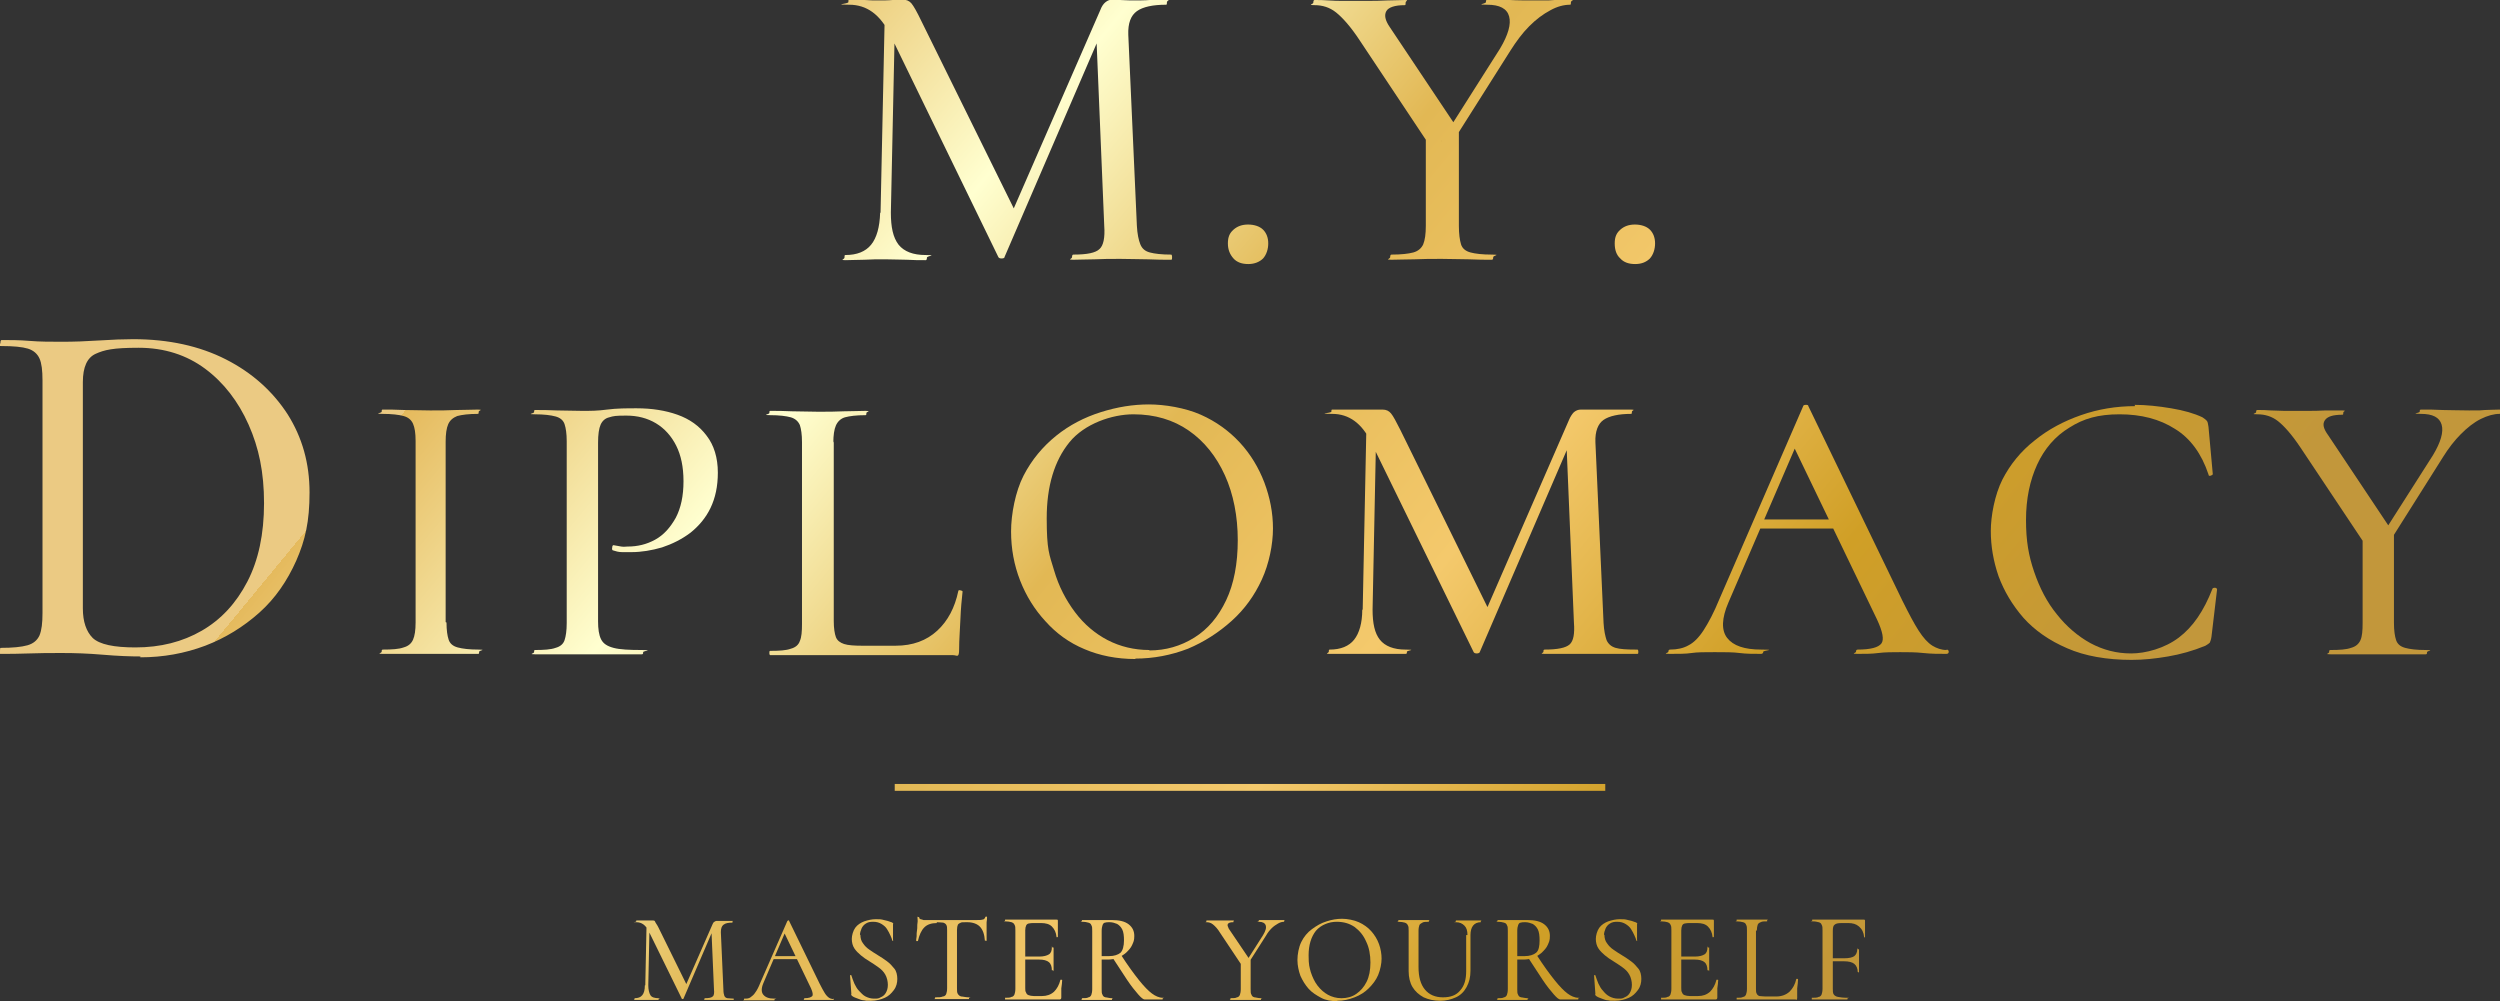 <svg xmlns="http://www.w3.org/2000/svg" xmlns:xlink="http://www.w3.org/1999/xlink" id="Layer_1" viewBox="0 0 582.3 233.2"><rect x="0" y="0" width="582.3" height="233.2" fill="#333333" stroke="none"/><defs><style>      .st0 {        fill: url(#Nepojmenovaný_přechod_26);      }      .st1 {        fill: url(#Nepojmenovaný_přechod_27);      }      .st2 {        fill: url(#Nepojmenovaný_přechod_28);      }      .st3 {        fill: url(#Nepojmenovaný_přechod_25);      }      .st4 {        fill: url(#Nepojmenovaný_přechod_20);      }      .st5 {        fill: url(#Nepojmenovaný_přechod_16);      }      .st6 {        fill: url(#Nepojmenovaný_přechod_18);      }      .st7 {        fill: url(#Nepojmenovaný_přechod_15);      }      .st8 {        fill: url(#Nepojmenovaný_přechod_17);      }      .st9 {        fill: url(#Nepojmenovaný_přechod_19);      }      .st10 {        fill: url(#Nepojmenovaný_přechod_22);      }      .st11 {        fill: url(#Nepojmenovaný_přechod_23);      }      .st12 {        fill: url(#Nepojmenovaný_přechod_21);      }      .st13 {        fill: url(#Nepojmenovaný_přechod_24);      }      .st14 {        fill: url(#Nepojmenovaný_přechod_14);      }      .st15 {        fill: url(#Nepojmenovaný_přechod_11);      }      .st16 {        fill: url(#Nepojmenovaný_přechod_13);      }      .st17 {        fill: url(#Nepojmenovaný_přechod_10);      }      .st18 {        fill: url(#Nepojmenovaný_přechod_12);      }      .st19 {        fill: url(#Nepojmenovaný_přechod);      }      .st20 {        fill: url(#Nepojmenovaný_přechod_7);      }      .st21 {        fill: url(#Nepojmenovaný_přechod_6);      }      .st22 {        fill: url(#Nepojmenovaný_přechod_5);      }      .st23 {        fill: url(#Nepojmenovaný_přechod_9);      }      .st24 {        fill: url(#Nepojmenovaný_přechod_4);      }      .st25 {        fill: url(#Nepojmenovaný_přechod_3);      }      .st26 {        fill: url(#Nepojmenovaný_přechod_8);      }      .st27 {        fill: url(#Nepojmenovaný_přechod_2);      }    </style><linearGradient id="Nepojmenovan&#xFD;_p&#x159;echod" data-name="Nepojmenovan&#xFD; p&#x159;echod" x1="57.8" y1="95.3" x2="326.4" y2="-126.6" gradientTransform="translate(0 235.2) scale(1 -1)" gradientUnits="userSpaceOnUse"><stop offset="0" stop-color="#ebca83"></stop><stop offset="0" stop-color="#e5ba5d"></stop><stop offset=".2" stop-color="#ffffd0"></stop><stop offset=".4" stop-color="#e2b854"></stop><stop offset=".6" stop-color="#f4c96c"></stop><stop offset=".8" stop-color="#d09f26"></stop><stop offset="1" stop-color="#c2973b"></stop></linearGradient><linearGradient id="Nepojmenovan&#xFD;_p&#x159;echod_2" data-name="Nepojmenovan&#xFD; p&#x159;echod 2" x1="65.7" y1="104.9" x2="334.3" y2="-117" gradientTransform="translate(0 235.2) scale(1 -1)" gradientUnits="userSpaceOnUse"><stop offset="0" stop-color="#ebca83"></stop><stop offset="0" stop-color="#e5ba5d"></stop><stop offset=".2" stop-color="#ffffd0"></stop><stop offset=".4" stop-color="#e2b854"></stop><stop offset=".6" stop-color="#f4c96c"></stop><stop offset=".8" stop-color="#d09f26"></stop><stop offset="1" stop-color="#c2973b"></stop></linearGradient><linearGradient id="Nepojmenovan&#xFD;_p&#x159;echod_3" data-name="Nepojmenovan&#xFD; p&#x159;echod 3" x1="75.7" y1="117" x2="344.3" y2="-104.9" gradientTransform="translate(0 235.2) scale(1 -1)" gradientUnits="userSpaceOnUse"><stop offset="0" stop-color="#ebca83"></stop><stop offset="0" stop-color="#e5ba5d"></stop><stop offset=".2" stop-color="#ffffd0"></stop><stop offset=".4" stop-color="#e2b854"></stop><stop offset=".6" stop-color="#f4c96c"></stop><stop offset=".8" stop-color="#d09f26"></stop><stop offset="1" stop-color="#c2973b"></stop></linearGradient><linearGradient id="Nepojmenovan&#xFD;_p&#x159;echod_4" data-name="Nepojmenovan&#xFD; p&#x159;echod 4" x1="84.2" y1="127.3" x2="352.9" y2="-94.6" gradientTransform="translate(0 235.2) scale(1 -1)" gradientUnits="userSpaceOnUse"><stop offset="0" stop-color="#ebca83"></stop><stop offset="0" stop-color="#e5ba5d"></stop><stop offset=".2" stop-color="#ffffd0"></stop><stop offset=".4" stop-color="#e2b854"></stop><stop offset=".6" stop-color="#f4c96c"></stop><stop offset=".8" stop-color="#d09f26"></stop><stop offset="1" stop-color="#c2973b"></stop></linearGradient><linearGradient id="Nepojmenovan&#xFD;_p&#x159;echod_5" data-name="Nepojmenovan&#xFD; p&#x159;echod 5" x1="90.7" y1="135.1" x2="359.3" y2="-86.8" gradientTransform="translate(0 235.2) scale(1 -1)" gradientUnits="userSpaceOnUse"><stop offset="0" stop-color="#ebca83"></stop><stop offset="0" stop-color="#e5ba5d"></stop><stop offset=".2" stop-color="#ffffd0"></stop><stop offset=".4" stop-color="#e2b854"></stop><stop offset=".6" stop-color="#f4c96c"></stop><stop offset=".8" stop-color="#d09f26"></stop><stop offset="1" stop-color="#c2973b"></stop></linearGradient><linearGradient id="Nepojmenovan&#xFD;_p&#x159;echod_6" data-name="Nepojmenovan&#xFD; p&#x159;echod 6" x1="97.4" y1="143.2" x2="366" y2="-78.7" gradientTransform="translate(0 235.2) scale(1 -1)" gradientUnits="userSpaceOnUse"><stop offset="0" stop-color="#ebca83"></stop><stop offset="0" stop-color="#e5ba5d"></stop><stop offset=".2" stop-color="#ffffd0"></stop><stop offset=".4" stop-color="#e2b854"></stop><stop offset=".6" stop-color="#f4c96c"></stop><stop offset=".8" stop-color="#d09f26"></stop><stop offset="1" stop-color="#c2973b"></stop></linearGradient><linearGradient id="Nepojmenovan&#xFD;_p&#x159;echod_7" data-name="Nepojmenovan&#xFD; p&#x159;echod 7" x1="112" y1="160.9" x2="380.6" y2="-61" gradientTransform="translate(0 235.2) scale(1 -1)" gradientUnits="userSpaceOnUse"><stop offset="0" stop-color="#ebca83"></stop><stop offset="0" stop-color="#e5ba5d"></stop><stop offset=".2" stop-color="#ffffd0"></stop><stop offset=".4" stop-color="#e2b854"></stop><stop offset=".6" stop-color="#f4c96c"></stop><stop offset=".8" stop-color="#d09f26"></stop><stop offset="1" stop-color="#c2973b"></stop></linearGradient><linearGradient id="Nepojmenovan&#xFD;_p&#x159;echod_8" data-name="Nepojmenovan&#xFD; p&#x159;echod 8" x1="119.8" y1="170.3" x2="388.4" y2="-51.6" gradientTransform="translate(0 235.2) scale(1 -1)" gradientUnits="userSpaceOnUse"><stop offset="0" stop-color="#ebca83"></stop><stop offset="0" stop-color="#e5ba5d"></stop><stop offset=".2" stop-color="#ffffd0"></stop><stop offset=".4" stop-color="#e2b854"></stop><stop offset=".6" stop-color="#f4c96c"></stop><stop offset=".8" stop-color="#d09f26"></stop><stop offset="1" stop-color="#c2973b"></stop></linearGradient><linearGradient id="Nepojmenovan&#xFD;_p&#x159;echod_9" data-name="Nepojmenovan&#xFD; p&#x159;echod 9" x1="130.6" y1="183.4" x2="399.2" y2="-38.5" gradientTransform="translate(0 235.2) scale(1 -1)" gradientUnits="userSpaceOnUse"><stop offset="0" stop-color="#ebca83"></stop><stop offset="0" stop-color="#e5ba5d"></stop><stop offset=".2" stop-color="#ffffd0"></stop><stop offset=".4" stop-color="#e2b854"></stop><stop offset=".6" stop-color="#f4c96c"></stop><stop offset=".8" stop-color="#d09f26"></stop><stop offset="1" stop-color="#c2973b"></stop></linearGradient><linearGradient id="Nepojmenovan&#xFD;_p&#x159;echod_10" data-name="Nepojmenovan&#xFD; p&#x159;echod 10" x1="136.7" y1="190.8" x2="405.3" y2="-31.1" gradientTransform="translate(0 235.2) scale(1 -1)" gradientUnits="userSpaceOnUse"><stop offset="0" stop-color="#ebca83"></stop><stop offset="0" stop-color="#e5ba5d"></stop><stop offset=".2" stop-color="#ffffd0"></stop><stop offset=".4" stop-color="#e2b854"></stop><stop offset=".6" stop-color="#f4c96c"></stop><stop offset=".8" stop-color="#d09f26"></stop><stop offset="1" stop-color="#c2973b"></stop></linearGradient><linearGradient id="Nepojmenovan&#xFD;_p&#x159;echod_11" data-name="Nepojmenovan&#xFD; p&#x159;echod 11" x1="146" y1="202.1" x2="414.6" y2="-19.8" gradientTransform="translate(0 235.2) scale(1 -1)" gradientUnits="userSpaceOnUse"><stop offset="0" stop-color="#ebca83"></stop><stop offset="0" stop-color="#e5ba5d"></stop><stop offset=".2" stop-color="#ffffd0"></stop><stop offset=".4" stop-color="#e2b854"></stop><stop offset=".6" stop-color="#f4c96c"></stop><stop offset=".8" stop-color="#d09f26"></stop><stop offset="1" stop-color="#c2973b"></stop></linearGradient><linearGradient id="Nepojmenovan&#xFD;_p&#x159;echod_12" data-name="Nepojmenovan&#xFD; p&#x159;echod 12" x1="152.6" y1="210.1" x2="421.2" y2="-11.8" gradientTransform="translate(0 235.2) scale(1 -1)" gradientUnits="userSpaceOnUse"><stop offset="0" stop-color="#ebca83"></stop><stop offset="0" stop-color="#e5ba5d"></stop><stop offset=".2" stop-color="#ffffd0"></stop><stop offset=".4" stop-color="#e2b854"></stop><stop offset=".6" stop-color="#f4c96c"></stop><stop offset=".8" stop-color="#d09f26"></stop><stop offset="1" stop-color="#c2973b"></stop></linearGradient><linearGradient id="Nepojmenovan&#xFD;_p&#x159;echod_13" data-name="Nepojmenovan&#xFD; p&#x159;echod 13" x1="158.7" y1="217.4" x2="427.3" y2="-4.5" gradientTransform="translate(0 235.2) scale(1 -1)" gradientUnits="userSpaceOnUse"><stop offset="0" stop-color="#ebca83"></stop><stop offset="0" stop-color="#e5ba5d"></stop><stop offset=".2" stop-color="#ffffd0"></stop><stop offset=".4" stop-color="#e2b854"></stop><stop offset=".6" stop-color="#f4c96c"></stop><stop offset=".8" stop-color="#d09f26"></stop><stop offset="1" stop-color="#c2973b"></stop></linearGradient><linearGradient id="Nepojmenovan&#xFD;_p&#x159;echod_14" data-name="Nepojmenovan&#xFD; p&#x159;echod 14" x1="166.9" y1="227.4" x2="435.5" y2="5.5" gradientTransform="translate(0 235.2) scale(1 -1)" gradientUnits="userSpaceOnUse"><stop offset="0" stop-color="#ebca83"></stop><stop offset="0" stop-color="#e5ba5d"></stop><stop offset=".2" stop-color="#ffffd0"></stop><stop offset=".4" stop-color="#e2b854"></stop><stop offset=".6" stop-color="#f4c96c"></stop><stop offset=".8" stop-color="#d09f26"></stop><stop offset="1" stop-color="#c2973b"></stop></linearGradient><linearGradient id="Nepojmenovan&#xFD;_p&#x159;echod_15" data-name="Nepojmenovan&#xFD; p&#x159;echod 15" x1="131" y1="184" x2="399.7" y2="-37.9" gradientTransform="translate(0 235.2) scale(1 -1)" gradientUnits="userSpaceOnUse"><stop offset="0" stop-color="#ebca83"></stop><stop offset="0" stop-color="#e5ba5d"></stop><stop offset=".2" stop-color="#ffffd0"></stop><stop offset=".4" stop-color="#e2b854"></stop><stop offset=".6" stop-color="#f4c96c"></stop><stop offset=".8" stop-color="#d09f26"></stop><stop offset="1" stop-color="#c2973b"></stop></linearGradient><linearGradient id="Nepojmenovan&#xFD;_p&#x159;echod_16" data-name="Nepojmenovan&#xFD; p&#x159;echod 16" x1="56.1" y1="93.2" x2="324.7" y2="-128.6" gradientTransform="translate(0 235.2) scale(1 -1)" gradientUnits="userSpaceOnUse"><stop offset="0" stop-color="#ebca83"></stop><stop offset="0" stop-color="#e5ba5d"></stop><stop offset=".2" stop-color="#ffffd0"></stop><stop offset=".4" stop-color="#e2b854"></stop><stop offset=".6" stop-color="#f4c96c"></stop><stop offset=".8" stop-color="#d09f26"></stop><stop offset="1" stop-color="#c2973b"></stop></linearGradient><linearGradient id="Nepojmenovan&#xFD;_p&#x159;echod_17" data-name="Nepojmenovan&#xFD; p&#x159;echod 17" x1="82.9" y1="125.7" x2="351.5" y2="-96.2" gradientTransform="translate(0 235.2) scale(1 -1)" gradientUnits="userSpaceOnUse"><stop offset="0" stop-color="#ebca83"></stop><stop offset="0" stop-color="#e5ba5d"></stop><stop offset=".2" stop-color="#ffffd0"></stop><stop offset=".4" stop-color="#e2b854"></stop><stop offset=".6" stop-color="#f4c96c"></stop><stop offset=".8" stop-color="#d09f26"></stop><stop offset="1" stop-color="#c2973b"></stop></linearGradient><linearGradient id="Nepojmenovan&#xFD;_p&#x159;echod_18" data-name="Nepojmenovan&#xFD; p&#x159;echod 18" x1="99.5" y1="145.8" x2="368.1" y2="-76.1" gradientTransform="translate(0 235.2) scale(1 -1)" gradientUnits="userSpaceOnUse"><stop offset="0" stop-color="#ebca83"></stop><stop offset="0" stop-color="#e5ba5d"></stop><stop offset=".2" stop-color="#ffffd0"></stop><stop offset=".4" stop-color="#e2b854"></stop><stop offset=".6" stop-color="#f4c96c"></stop><stop offset=".8" stop-color="#d09f26"></stop><stop offset="1" stop-color="#c2973b"></stop></linearGradient><linearGradient id="Nepojmenovan&#xFD;_p&#x159;echod_19" data-name="Nepojmenovan&#xFD; p&#x159;echod 19" x1="119.5" y1="170" x2="388.1" y2="-51.9" gradientTransform="translate(0 235.2) scale(1 -1)" gradientUnits="userSpaceOnUse"><stop offset="0" stop-color="#ebca83"></stop><stop offset="0" stop-color="#e5ba5d"></stop><stop offset=".2" stop-color="#ffffd0"></stop><stop offset=".4" stop-color="#e2b854"></stop><stop offset=".6" stop-color="#f4c96c"></stop><stop offset=".8" stop-color="#d09f26"></stop><stop offset="1" stop-color="#c2973b"></stop></linearGradient><linearGradient id="Nepojmenovan&#xFD;_p&#x159;echod_20" data-name="Nepojmenovan&#xFD; p&#x159;echod 20" x1="150.1" y1="207.1" x2="418.7" y2="-14.8" gradientTransform="translate(0 235.2) scale(1 -1)" gradientUnits="userSpaceOnUse"><stop offset="0" stop-color="#ebca83"></stop><stop offset="0" stop-color="#e5ba5d"></stop><stop offset=".2" stop-color="#ffffd0"></stop><stop offset=".4" stop-color="#e2b854"></stop><stop offset=".6" stop-color="#f4c96c"></stop><stop offset=".8" stop-color="#d09f26"></stop><stop offset="1" stop-color="#c2973b"></stop></linearGradient><linearGradient id="Nepojmenovan&#xFD;_p&#x159;echod_21" data-name="Nepojmenovan&#xFD; p&#x159;echod 21" x1="182.2" y1="245.9" x2="450.8" y2="24" gradientTransform="translate(0 235.2) scale(1 -1)" gradientUnits="userSpaceOnUse"><stop offset="0" stop-color="#ebca83"></stop><stop offset="0" stop-color="#e5ba5d"></stop><stop offset=".2" stop-color="#ffffd0"></stop><stop offset=".4" stop-color="#e2b854"></stop><stop offset=".6" stop-color="#f4c96c"></stop><stop offset=".8" stop-color="#d09f26"></stop><stop offset="1" stop-color="#c2973b"></stop></linearGradient><linearGradient id="Nepojmenovan&#xFD;_p&#x159;echod_22" data-name="Nepojmenovan&#xFD; p&#x159;echod 22" x1="206.7" y1="275.5" x2="475.3" y2="53.6" gradientTransform="translate(0 235.2) scale(1 -1)" gradientUnits="userSpaceOnUse"><stop offset="0" stop-color="#ebca83"></stop><stop offset="0" stop-color="#e5ba5d"></stop><stop offset=".2" stop-color="#ffffd0"></stop><stop offset=".4" stop-color="#e2b854"></stop><stop offset=".6" stop-color="#f4c96c"></stop><stop offset=".8" stop-color="#d09f26"></stop><stop offset="1" stop-color="#c2973b"></stop></linearGradient><linearGradient id="Nepojmenovan&#xFD;_p&#x159;echod_23" data-name="Nepojmenovan&#xFD; p&#x159;echod 23" x1="243.4" y1="320" x2="512" y2="98.1" gradientTransform="translate(0 235.2) scale(1 -1)" gradientUnits="userSpaceOnUse"><stop offset="0" stop-color="#ebca83"></stop><stop offset="0" stop-color="#e5ba5d"></stop><stop offset=".2" stop-color="#ffffd0"></stop><stop offset=".4" stop-color="#e2b854"></stop><stop offset=".6" stop-color="#f4c96c"></stop><stop offset=".8" stop-color="#d09f26"></stop><stop offset="1" stop-color="#c2973b"></stop></linearGradient><linearGradient id="Nepojmenovan&#xFD;_p&#x159;echod_24" data-name="Nepojmenovan&#xFD; p&#x159;echod 24" x1="270.4" y1="352.6" x2="539" y2="130.7" gradientTransform="translate(0 235.2) scale(1 -1)" gradientUnits="userSpaceOnUse"><stop offset="0" stop-color="#ebca83"></stop><stop offset="0" stop-color="#e5ba5d"></stop><stop offset=".2" stop-color="#ffffd0"></stop><stop offset=".4" stop-color="#e2b854"></stop><stop offset=".6" stop-color="#f4c96c"></stop><stop offset=".8" stop-color="#d09f26"></stop><stop offset="1" stop-color="#c2973b"></stop></linearGradient><linearGradient id="Nepojmenovan&#xFD;_p&#x159;echod_25" data-name="Nepojmenovan&#xFD; p&#x159;echod 25" x1="183.2" y1="247.1" x2="451.8" y2="25.2" gradientTransform="translate(0 235.2) scale(1 -1)" gradientUnits="userSpaceOnUse"><stop offset="0" stop-color="#ebca83"></stop><stop offset="0" stop-color="#e5ba5d"></stop><stop offset=".2" stop-color="#ffffd0"></stop><stop offset=".4" stop-color="#e2b854"></stop><stop offset=".6" stop-color="#f4c96c"></stop><stop offset=".8" stop-color="#d09f26"></stop><stop offset="1" stop-color="#c2973b"></stop></linearGradient><linearGradient id="Nepojmenovan&#xFD;_p&#x159;echod_26" data-name="Nepojmenovan&#xFD; p&#x159;echod 26" x1="193" y1="259" x2="461.6" y2="37.1" gradientTransform="translate(0 235.2) scale(1 -1)" gradientUnits="userSpaceOnUse"><stop offset="0" stop-color="#ebca83"></stop><stop offset="0" stop-color="#e5ba5d"></stop><stop offset=".2" stop-color="#ffffd0"></stop><stop offset=".4" stop-color="#e2b854"></stop><stop offset=".6" stop-color="#f4c96c"></stop><stop offset=".8" stop-color="#d09f26"></stop><stop offset="1" stop-color="#c2973b"></stop></linearGradient><linearGradient id="Nepojmenovan&#xFD;_p&#x159;echod_27" data-name="Nepojmenovan&#xFD; p&#x159;echod 27" x1="228.1" y1="301.5" x2="496.7" y2="79.6" gradientTransform="translate(0 235.2) scale(1 -1)" gradientUnits="userSpaceOnUse"><stop offset="0" stop-color="#ebca83"></stop><stop offset="0" stop-color="#e5ba5d"></stop><stop offset=".2" stop-color="#ffffd0"></stop><stop offset=".4" stop-color="#e2b854"></stop><stop offset=".6" stop-color="#f4c96c"></stop><stop offset=".8" stop-color="#d09f26"></stop><stop offset="1" stop-color="#c2973b"></stop></linearGradient><linearGradient id="Nepojmenovan&#xFD;_p&#x159;echod_28" data-name="Nepojmenovan&#xFD; p&#x159;echod 28" x1="229.6" y1="303.3" x2="498.2" y2="81.4" gradientTransform="translate(0 235.2) scale(1 -1)" gradientUnits="userSpaceOnUse"><stop offset="0" stop-color="#ebca83"></stop><stop offset="0" stop-color="#e5ba5d"></stop><stop offset=".2" stop-color="#ffffd0"></stop><stop offset=".4" stop-color="#e2b854"></stop><stop offset=".6" stop-color="#f4c96c"></stop><stop offset=".8" stop-color="#d09f26"></stop><stop offset="1" stop-color="#c2973b"></stop></linearGradient></defs><g><g><path class="st19" d="M150.3,229.5l.3-14.4h.7c0,0-.3,14.4-.3,14.4,0,1,.2,1.8.5,2.3s1,.7,1.9.7,0,0,0,.2,0,.2,0,.2c-.4,0-.9,0-1.3,0s-1,0-1.5,0-1,0-1.5,0-.9,0-1.3,0,0,0,0-.2,0-.2,0-.2c.8,0,1.4-.2,1.8-.7.4-.5.6-1.2.6-2.3ZM170.9,232.5s0,0,0,.2,0,.2,0,.2c-.5,0-1,0-1.6,0s-1.2,0-1.9,0-1.2,0-1.8,0-1.1,0-1.5,0,0,0,0-.2,0-.2,0-.2c1,0,1.6-.1,1.9-.4.3-.2.4-.8.3-1.7l-.6-13.9,1.1-1.6-7.6,17.7c0,0,0,.1-.2.1s-.2,0-.2-.1l-7.7-15.7c-.7-1.4-1.6-2.1-2.9-2.1s0,0,0-.2,0-.2,0-.2c.4,0,.7,0,1.1,0s.7,0,1,0,.7,0,1,0c.3,0,.5,0,.7,0,.3,0,.5,0,.6.3s.4.6.7,1.2l6.7,13.6-1.1,1.9,7.1-16.2c.1-.2.2-.4.4-.5s.3-.2.5-.2.3,0,.5,0c.2,0,.5,0,.7,0,.5,0,1,0,1.4,0s.8,0,1.1,0,0,0,0,.2,0,.2,0,.2c-.9,0-1.6.1-2.1.5-.4.3-.6.9-.6,1.7l.6,13.5c0,.6.1,1,.2,1.3s.3.5.7.6c.3,0,.9.1,1.5.1Z"></path><path class="st27" d="M194.1,232.5c.1,0,.1,0,.1.2s0,.2-.1.2c-.6,0-1.1,0-1.8,0s-1.2,0-1.8,0-1.2,0-1.6,0-1,0-1.5,0-.1,0-.1-.2,0-.2.1-.2c1,0,1.5-.2,1.8-.5.2-.3.1-.9-.3-1.8l-6.3-13.1.9-1.4-5.7,13.3c-.5,1.2-.5,2.1,0,2.7.5.6,1.3.9,2.5.9s.1,0,.1.2,0,.2-.1.2c-.6,0-1.1,0-1.6,0s-1.1,0-1.9,0-1.3,0-1.8,0-1,0-1.6,0-.1,0-.1-.2,0-.2.1-.2c.5,0,1,0,1.4-.3s.8-.6,1.1-1.1c.4-.5.8-1.3,1.2-2.3l6.3-14.4c0,0,0,0,.2-.1s.2,0,.2.1l7.1,14.6c.5,1,.9,1.7,1.2,2.2s.7.9,1,1.1c.3.2.7.3,1.1.3ZM179.7,223.4l.4-.7h6.1l.2.7h-6.7Z"></path><path class="st25" d="M200.4,217.7c0,.8.2,1.5.6,2,.4.6.9,1.1,1.5,1.5s1.3.9,2,1.3c.7.4,1.4.9,2.1,1.4.7.5,1.2,1.1,1.7,1.7s.7,1.5.7,2.4-.2,1.8-.8,2.6-1.2,1.4-2.1,1.8-2,.7-3.3.7-1,0-1.5-.1c-.5,0-1-.2-1.5-.4-.5-.2-.9-.3-1.3-.6,0,0-.1-.1-.2-.2s0-.2,0-.3l-.3-4.2c0-.1,0-.1.1-.2.1,0,.2,0,.2.1.2.6.4,1.2.7,1.9.3.6.6,1.2,1.1,1.7s.9,1,1.5,1.3,1.2.5,2,.5,1,0,1.5-.3c.5-.2.9-.5,1.2-1,.3-.5.5-1.1.5-1.9s-.2-1.7-.6-2.4-.9-1.2-1.6-1.7-1.3-.9-2.1-1.4c-.7-.4-1.4-.9-2-1.4-.6-.5-1.1-1-1.5-1.6s-.6-1.4-.6-2.2.3-1.9.8-2.6,1.3-1.2,2.1-1.5c.9-.3,1.8-.5,2.7-.5s1.2,0,1.9.2c.6.1,1.2.3,1.7.5.2,0,.3.2.4.2s0,.2,0,.3v3.7c.1,0,.1.1,0,.1s-.2,0-.2,0c0-.3-.2-.8-.4-1.2-.2-.5-.5-1-.8-1.5-.3-.5-.8-.9-1.3-1.2-.5-.3-1.1-.5-1.9-.5s-1.2.1-1.7.4c-.5.3-.8.7-1,1.1-.2.5-.4,1-.4,1.6Z"></path><path class="st24" d="M218.2,215c-1.2,0-2.2.3-2.9,1-.7.7-1.2,1.8-1.5,3.2,0,0,0,0-.2,0s-.2,0-.2,0c0-.2,0-.6.1-1.1,0-.5,0-1,.1-1.5s0-1.1.1-1.6,0-.9,0-1.3,0-.1.2-.1.2,0,.2.1c0,.2.1.3.3.4.2,0,.4.1.7.2.2,0,.5,0,.6,0,1.7,0,3.7,0,5.9,0s2.5,0,3.3,0,1.6,0,2.4,0,1.2,0,1.5-.1c.4,0,.6-.3.7-.6,0,0,0-.1.2-.1s.2,0,.2.1c0,.3,0,.7-.1,1.2,0,.5,0,1.1,0,1.6s0,1.1,0,1.6c0,.5,0,.9,0,1.1s0,0-.2,0-.2,0-.2,0c-.1-1.5-.5-2.6-1.2-3.3-.6-.6-1.6-1-2.9-1s-1.2,0-1.5.1-.6.3-.7.5-.2.7-.2,1.2v13.6c0,.6,0,1,.2,1.3s.4.5.8.6c.4,0,1,.2,1.8.2s0,0,0,.2,0,.2,0,.2c-.5,0-1.1,0-1.8,0s-1.4,0-2.2,0-1.5,0-2.1,0c-.7,0-1.3,0-1.8,0s0,0,0-.2,0-.2,0-.2c.8,0,1.4,0,1.8-.2.4,0,.7-.3.8-.6.1-.3.2-.7.2-1.3v-13.6c0-.5,0-.9-.2-1.2s-.4-.4-.7-.5c-.3,0-.9-.1-1.5-.1Z"></path><path class="st22" d="M246.6,232.8h-12.5c0,0,0,0,0-.2s0-.2,0-.2c.7,0,1.2,0,1.5-.2.3,0,.6-.3.7-.6.1-.3.2-.7.2-1.3v-13.6c0-.6,0-1-.2-1.3-.1-.3-.4-.5-.7-.6s-.9-.2-1.5-.2,0,0,0-.2,0-.2,0-.2h12c.2,0,.3,0,.3.3v3.7c0,0,0,0-.1.1-.1,0-.2,0-.2,0-.1-1.1-.5-1.9-1.1-2.5s-1.5-.8-2.5-.8h-1.5c-.6,0-1,0-1.4.1s-.5.3-.6.5-.2.6-.2,1.1v13.4c0,.5,0,.8.2,1.1.1.3.3.5.6.6s.7.2,1.2.2h1.9c1.1,0,2-.3,2.8-1,.7-.7,1.2-1.6,1.5-2.8,0,0,0,0,.2,0s.2,0,.2.1c0,.5-.1,1.2-.2,1.9,0,.8,0,1.4,0,2.1,0,.3-.1.5-.4.5ZM245,226c0-.8-.2-1.5-.7-1.9s-1.2-.6-2.3-.6h-4.3v-.7h4.4c1,0,1.7-.2,2.2-.5s.7-.9.7-1.6,0,0,.2,0,.2,0,.2,0c0,.6,0,1.1,0,1.4,0,.3,0,.7,0,1.1s0,.9,0,1.4,0,.9,0,1.4,0,0-.2,0-.2,0-.2,0Z"></path><path class="st21" d="M259,214.3c1.7,0,3,.3,3.9,1,.9.7,1.3,1.6,1.3,2.7s-.2,1.4-.5,2.1c-.3.7-.8,1.2-1.4,1.8-.6.5-1.2.9-2,1.2-.8.3-1.5.4-2.3.4s-.5,0-.7,0c-.3,0-.5,0-.7,0v6.9c0,.6,0,1,.2,1.3.1.3.3.5.7.6.3,0,.9.2,1.5.2s0,0,0,.2,0,.2,0,.2c-.5,0-1,0-1.6,0s-1.2,0-1.9,0-1.3,0-1.9,0c-.6,0-1.2,0-1.6,0s0,0,0-.2,0-.2,0-.2c.7,0,1.2,0,1.5-.2.3,0,.6-.3.7-.6.1-.3.2-.7.2-1.3v-13.6c0-.6,0-1-.2-1.3-.1-.3-.3-.5-.7-.6-.3-.1-.8-.2-1.5-.2s0,0,0-.2,0-.2,0-.2c.5,0,1,0,1.6,0s1.2,0,1.9,0,1.1,0,1.8,0c.7,0,1.3,0,1.8,0ZM261.8,219.1c0-1.1-.1-2-.4-2.6s-.7-1-1.2-1.3c-.5-.2-1.1-.4-1.7-.4s-.8,0-1.1.1c-.3,0-.5.3-.6.6-.1.3-.2.7-.2,1.3v5.9c.3,0,.6,0,.9,0,.3,0,.6,0,.8,0,1.2,0,2.1-.3,2.7-.8.5-.5.8-1.5.8-2.9ZM266.6,232.8c-.3,0-.8-.4-1.5-1.2-.7-.8-1.6-1.9-2.6-3.4-1-1.5-2.1-3.2-3.4-5.2l2-.6c1.6,2.5,3,4.4,4.2,5.9s2.2,2.5,3,3.1,1.7,1,2.5,1,0,0,0,.2,0,.2,0,.2h-2.7c-.7,0-1.2,0-1.5,0Z"></path><path class="st20" d="M289.2,224.8l-5-7.5c-.6-1-1.2-1.6-1.7-2s-1-.5-1.5-.5,0,0,0-.2,0-.2,0-.2c.3,0,.6,0,1,0s.7,0,1,0c.5,0,1.1,0,1.6,0s1,0,1.5,0c.5,0,.9,0,1.2,0s0,0,0,.2,0,.2,0,.2c-.7,0-1.1.1-1.3.4-.2.3,0,.6.2,1.1l4.8,7.1-1.8,1.4ZM288.9,223.7l2.4-.3v7c0,.6,0,1,.2,1.3.1.3.3.5.7.6.3,0,.8.2,1.5.2s0,0,0,.2,0,.2,0,.2c-.5,0-1,0-1.6,0s-1.2,0-2,0-1.3,0-1.9,0-1.2,0-1.6,0,0,0,0-.2,0-.2,0-.2c.7,0,1.2,0,1.5-.2.3,0,.6-.3.7-.6.1-.3.2-.7.2-1.3v-6.7h0ZM290,224.4l4.2-6.6c.6-1,.8-1.7.6-2.3-.2-.5-.7-.8-1.6-.8s0,0,0-.2,0-.2,0-.2c.6,0,1.1,0,1.6,0s1.2,0,2,0,.9,0,1.2,0,.7,0,1.1,0,0,0,0,.2,0,.2,0,.2c-.4,0-.9.1-1.4.4s-1,.6-1.5,1.1c-.5.5-.9,1-1.3,1.7l-4.4,6.9-.6-.5Z"></path><path class="st26" d="M311.5,233.2c-1.4,0-2.7-.2-3.8-.8s-2.1-1.2-2.9-2.1-1.4-1.9-1.9-3c-.4-1.1-.7-2.4-.7-3.7s.3-3,.9-4.2c.6-1.2,1.4-2.2,2.5-3s2.1-1.4,3.4-1.8c1.2-.4,2.4-.6,3.6-.6s2.8.3,3.9.8,2.1,1.2,2.9,2.1c.8.9,1.4,1.9,1.8,3,.4,1.1.6,2.3.6,3.4s-.3,2.6-.8,3.8c-.5,1.2-1.3,2.2-2.2,3.1s-2,1.6-3.3,2.1c-1.3.5-2.6.8-4,.8ZM312.5,232.5c1.2,0,2.4-.3,3.4-1s1.8-1.6,2.4-2.8c.6-1.2.9-2.7.9-4.5s-.3-3.5-1-4.9c-.6-1.4-1.5-2.5-2.7-3.4-1.2-.8-2.5-1.2-4.2-1.2s-3.6.7-4.8,2.1c-1.1,1.4-1.7,3.3-1.7,5.7s.2,2.7.5,3.9c.4,1.2.9,2.3,1.6,3.2.7.9,1.5,1.6,2.4,2.1.9.5,2,.8,3.1.8Z"></path><path class="st23" d="M341.8,217.8c0-1-.2-1.7-.7-2.2s-1.1-.8-2-.8,0,0,0-.2,0-.2,0-.2c.5,0,.9,0,1.4,0s1,0,1.6,0,1,0,1.5,0c.5,0,.9,0,1.3,0s0,0,0,.2,0,.2,0,.2c-.8,0-1.4.3-1.8.8s-.6,1.3-.6,2.2v8.3c0,1.5-.3,2.7-.9,3.8s-1.4,1.9-2.5,2.4-2.3.8-3.7.8-2.7-.3-3.8-.8c-1.1-.6-2-1.4-2.6-2.4-.6-1-.9-2.3-.9-3.7v-9.4c0-.6,0-1-.2-1.3-.1-.3-.4-.5-.7-.6s-.9-.2-1.5-.2,0,0,0-.2,0-.2,0-.2c.5,0,1,0,1.6,0s1.2,0,1.9,0,1.4,0,2,0,1.1,0,1.6,0,0,0,0,.2,0,.2,0,.2c-.7,0-1.2,0-1.5.2s-.6.3-.7.6c-.1.3-.2.7-.2,1.3v8.4c0,2.4.5,4.1,1.5,5.3,1,1.2,2.4,1.8,4.2,1.8s3.1-.5,4-1.6c1-1.1,1.4-2.6,1.4-4.5v-8.4h0Z"></path><path class="st17" d="M355.8,214.3c1.7,0,3,.3,3.9,1,.9.7,1.3,1.6,1.3,2.7s-.2,1.4-.5,2.1c-.3.7-.8,1.2-1.4,1.8-.6.5-1.2.9-2,1.2-.8.3-1.5.4-2.3.4s-.5,0-.7,0c-.3,0-.5,0-.7,0v6.9c0,.6,0,1,.2,1.3.1.3.3.5.7.6.3,0,.9.2,1.5.2s0,0,0,.2,0,.2,0,.2c-.5,0-1,0-1.6,0s-1.2,0-1.9,0-1.3,0-1.9,0c-.6,0-1.2,0-1.6,0s0,0,0-.2,0-.2,0-.2c.7,0,1.2,0,1.5-.2.3,0,.6-.3.7-.6.1-.3.2-.7.2-1.3v-13.6c0-.6,0-1-.2-1.3-.1-.3-.3-.5-.7-.6-.3-.1-.8-.2-1.5-.2s0,0,0-.2,0-.2,0-.2c.5,0,1,0,1.6,0s1.2,0,1.9,0,1.1,0,1.8,0c.7,0,1.3,0,1.8,0ZM358.6,219.1c0-1.1-.1-2-.4-2.6s-.7-1-1.2-1.3c-.5-.2-1.1-.4-1.7-.4s-.8,0-1.1.1c-.3,0-.5.3-.6.6-.1.3-.2.7-.2,1.3v5.9c.3,0,.6,0,.9,0,.3,0,.6,0,.8,0,1.2,0,2.1-.3,2.7-.8s.8-1.5.8-2.9ZM363.4,232.8c-.3,0-.8-.4-1.5-1.2-.7-.8-1.6-1.9-2.6-3.4-1-1.5-2.1-3.2-3.4-5.2l2-.6c1.6,2.5,3,4.4,4.2,5.9s2.2,2.5,3,3.1,1.7,1,2.5,1,0,0,0,.2,0,.2,0,.2h-2.7c-.7,0-1.2,0-1.5,0Z"></path><path class="st15" d="M373.7,217.7c0,.8.2,1.5.6,2,.4.6.9,1.1,1.5,1.5s1.3.9,2,1.3c.7.4,1.4.9,2.1,1.4.7.5,1.2,1.1,1.7,1.7s.7,1.5.7,2.4-.2,1.8-.8,2.6-1.2,1.4-2.1,1.8-2,.7-3.3.7-1,0-1.5-.1c-.5,0-1-.2-1.5-.4-.5-.2-.9-.3-1.3-.6,0,0-.1-.1-.2-.2s0-.2,0-.3l-.3-4.2c0-.1,0-.1.1-.2.1,0,.2,0,.2.1.2.6.4,1.2.7,1.9.3.6.6,1.2,1.1,1.7.4.5.9,1,1.5,1.3s1.2.5,2,.5,1,0,1.5-.3c.5-.2.9-.5,1.2-1,.3-.5.5-1.1.5-1.9s-.2-1.7-.6-2.4-.9-1.2-1.6-1.7-1.3-.9-2.1-1.4c-.7-.4-1.4-.9-2-1.4-.6-.5-1.1-1-1.5-1.6s-.6-1.4-.6-2.2.3-1.9.8-2.6,1.3-1.2,2.1-1.5c.9-.3,1.8-.5,2.7-.5s1.2,0,1.9.2c.6.1,1.2.3,1.7.5.2,0,.3.2.4.2s0,.2,0,.3v3.7c.1,0,.1.1,0,.1s-.2,0-.2,0c0-.3-.2-.8-.4-1.2-.2-.5-.5-1-.8-1.5-.3-.5-.8-.9-1.3-1.2-.5-.3-1.1-.5-1.9-.5s-1.2.1-1.7.4c-.5.3-.8.7-1,1.1-.2.5-.4,1-.4,1.6Z"></path><path class="st18" d="M399.4,232.8h-12.5c0,0,0,0,0-.2s0-.2,0-.2c.7,0,1.2,0,1.5-.2.3,0,.6-.3.7-.6.1-.3.2-.7.2-1.3v-13.6c0-.6,0-1-.2-1.3-.1-.3-.4-.5-.7-.6s-.9-.2-1.5-.2,0,0,0-.2,0-.2,0-.2h12c.2,0,.3,0,.3.3v3.7c0,0,0,0-.1.1-.1,0-.2,0-.2,0-.1-1.1-.5-1.9-1.1-2.5s-1.5-.8-2.5-.8h-1.5c-.6,0-1,0-1.4.1s-.5.3-.6.5-.2.6-.2,1.1v13.4c0,.5,0,.8.2,1.1.1.3.3.5.6.6s.7.2,1.2.2h1.9c1.1,0,2-.3,2.8-1,.7-.7,1.2-1.6,1.5-2.8,0,0,0,0,.2,0s.2,0,.2.1c0,.5-.1,1.2-.2,1.9,0,.8,0,1.4,0,2.1,0,.3-.1.5-.4.5ZM397.7,226c0-.8-.2-1.5-.7-1.9s-1.2-.6-2.3-.6h-4.3v-.7h4.4c1,0,1.7-.2,2.2-.5s.7-.9.7-1.6,0,0,.2,0,.2,0,.2,0c0,.6,0,1.1,0,1.4,0,.3,0,.7,0,1.1s0,.9,0,1.4,0,.9,0,1.4,0,0-.2,0-.2,0-.2,0Z"></path><path class="st16" d="M409,216.8v13.5c0,.5,0,.9.2,1.2.1.2.3.4.6.5.3,0,.8.1,1.4.1h2.5c1.3,0,2.3-.4,3.1-1.1.8-.8,1.3-1.7,1.6-3,0,0,0,0,.2,0,.1,0,.2,0,.2.1,0,.6-.1,1.2-.2,2.1,0,.8,0,1.5,0,2.2s-.2.4-.4.4h-13.7s0,0,0-.2,0-.2,0-.2c.7,0,1.2,0,1.5-.2.3,0,.6-.3.7-.6.1-.3.2-.7.2-1.3v-13.6c0-.6,0-1-.2-1.3-.1-.3-.3-.5-.7-.6s-.9-.2-1.5-.2,0,0,0-.2,0-.2,0-.2c.5,0,1,0,1.6,0s1.3,0,1.9,0,1.4,0,2,0c.6,0,1.1,0,1.6,0s0,0,0,.2,0,.2,0,.2c-.7,0-1.2,0-1.5.2-.3.1-.6.3-.7.6-.1.3-.2.8-.2,1.3Z"></path><path class="st14" d="M422,232.8s0,0,0-.2,0-.2,0-.2c.7,0,1.3,0,1.6-.2.3,0,.6-.3.7-.6.1-.3.2-.7.2-1.3v-13.6c0-.6,0-1-.2-1.3-.1-.3-.3-.5-.7-.6s-.8-.2-1.5-.2,0,0,0-.2,0-.2,0-.2h12c.2,0,.3,0,.3.3v3.7c0,0,0,0,0,.1s-.2,0-.2,0c-.1-1.1-.5-1.9-1.2-2.5s-1.5-.8-2.5-.8h-1.5c-.9,0-1.4.1-1.7.4-.3.2-.4.7-.4,1.4v13.5c0,.6,0,1,.2,1.3.2.3.5.5,1,.6s1.2.2,2.2.2,0,0,0,.2,0,.2,0,.2c-.7,0-1.3,0-2.1,0s-1.6,0-2.5,0-1.3,0-1.9,0-1.2,0-1.7,0ZM432.7,226.4c0-.8-.3-1.5-.8-1.9-.5-.4-1.3-.6-2.4-.6h-3.7v-.7h3.8c1.1,0,1.9-.2,2.3-.5s.7-.9.7-1.6,0,0,.2,0,.2,0,.2,0c0,.6,0,1.1,0,1.4,0,.3,0,.7,0,1.1s0,.9,0,1.4,0,.9,0,1.4,0,0-.2,0c-.1,0-.2,0-.2,0Z"></path></g><rect class="st7" x="208.4" y="182.6" width="165.5" height="1.6"></rect></g><g><g><path class="st5" d="M32.7,152.9c-2.3,0-5.2-.1-8.7-.4s-6.6-.4-9.5-.4-5.2,0-7.7.1-4.7.1-6.6.1-.2-.2-.2-.7,0-.7.2-.7c2.7,0,4.8-.2,6.2-.6,1.4-.4,2.3-1.2,2.8-2.3.5-1.2.7-2.9.7-5.2v-54.2c0-2.3-.2-4-.7-5.1-.5-1.1-1.4-1.9-2.7-2.3-1.3-.4-3.4-.6-6.1-.6s-.3-.2-.3-.7.1-.7.3-.7c1.9,0,4.1,0,6.5.2s4.9.2,7.6.2,5.5-.1,8.6-.3c3.1-.2,5.7-.3,7.9-.3,8.3,0,15.5,1.6,21.6,4.7,6.1,3.1,10.9,7.4,14.4,12.8,3.4,5.4,5.1,11.4,5.1,18.2s-1,11.1-3.1,15.9c-2.1,4.7-4.9,8.8-8.6,12.1s-7.9,5.9-12.6,7.7c-4.8,1.8-9.8,2.7-15.1,2.7ZM31.5,150.8c5.9,0,11-1.3,15.5-3.9s8-6.4,10.6-11.4c2.6-5,3.9-11.1,3.9-18.3s-1.2-12.9-3.6-18.3-5.8-9.8-10.1-13c-4.3-3.2-9.5-4.9-15.5-4.9s-8,.5-10,1.4-3,3.1-3,6.6v52.7c0,3.1.8,5.4,2.3,6.9,1.6,1.5,4.9,2.2,10,2.2Z"></path><path class="st8" d="M104,145c0,1.8.2,3.1.5,4s1,1.5,2.1,1.8c1.1.3,2.7.5,4.8.5s.2.2.2.5,0,.5-.2.5c-1.5,0-3.2,0-5.1,0-1.9,0-3.9,0-6.1,0s-4.1,0-6,0c-1.9,0-3.6,0-5.1,0s-.2-.2-.2-.5,0-.5.3-.5c2.1,0,3.7-.1,4.8-.5,1.1-.3,1.8-.9,2.2-1.8.4-.9.6-2.2.6-4v-42.3c0-1.8-.2-3.1-.6-4-.4-.9-1.1-1.5-2.2-1.8-1.1-.3-2.7-.5-4.9-.5s-.2-.2-.2-.5,0-.5.2-.5c1.5,0,3.2,0,5.1.1,1.9,0,3.9.1,6,.1s4.2,0,6.1-.1c1.9,0,3.6-.1,5-.1s.2.2.2.5,0,.5-.2.5c-2.1,0-3.7.2-4.8.5-1,.4-1.7,1-2.1,1.9-.4.9-.6,2.3-.6,4v42.1Z"></path><path class="st6" d="M139.3,144.7c0,1.8.2,3.2.7,4.2.5,1,1.4,1.6,2.9,2s3.7.5,6.6.5.3.2.3.5,0,.5-.3.5c-2,0-4.1,0-6.4,0-2.3,0-4.8,0-7.4,0s-4,0-5.9,0-3.6,0-5.2,0-.2-.2-.2-.5,0-.5.2-.5c2.1,0,3.7-.1,4.8-.5,1.1-.3,1.8-.9,2.1-1.8.3-.9.5-2.2.5-4v-42.3c0-1.8-.2-3.1-.5-4-.3-.9-1-1.5-2.1-1.8-1.1-.3-2.7-.5-4.8-.5s-.2-.2-.2-.5,0-.5.2-.5c1.5,0,3.2,0,5.1.1,1.9,0,3.8.1,5.9.1s3.5,0,5.8-.3,4.6-.3,6.9-.3c3.5,0,6.7.5,9.5,1.5,2.8,1,5.1,2.6,6.8,4.9,1.7,2.2,2.6,5.1,2.6,8.6,0,3.2-.6,5.9-1.7,8.2s-2.7,4.2-4.7,5.8c-2,1.5-4.2,2.6-6.6,3.4-2.4.7-4.8,1.1-7.1,1.1s-1.5,0-2.2,0c-.8,0-1.5-.2-2.1-.4-.2,0-.3-.3-.2-.7,0-.4.2-.6.4-.5.6.1,1.1.2,1.7.3s1.1,0,1.5,0c2.3,0,4.4-.5,6.4-1.6s3.5-2.8,4.8-5.1c1.2-2.3,1.8-5.1,1.8-8.5s-.6-6.1-1.7-8.3c-1.1-2.2-2.7-4-4.7-5.2-2-1.2-4.3-1.8-6.9-1.8s-3,.1-4,.4c-.9.2-1.6.8-2,1.7-.4.9-.6,2.3-.6,4.2v41.8h0Z"></path><path class="st9" d="M194.2,102.8v41.9c0,1.6.2,2.9.5,3.7s1,1.3,1.9,1.6c.9.3,2.4.4,4.2.4h7.8c4,0,7.2-1.2,9.7-3.5,2.5-2.3,4.1-5.4,4.9-9.2,0-.2.2-.3.5-.2s.5.1.5.3c-.2,1.8-.4,3.9-.5,6.4s-.3,4.8-.3,7-.5,1.4-1.4,1.4h-42.6c-.1,0-.2-.2-.2-.5s0-.5.2-.5c2.1,0,3.7-.1,4.8-.5,1.1-.3,1.8-.9,2.1-1.8.4-.9.5-2.2.5-4v-42.3c0-1.8-.2-3.1-.5-4-.4-.9-1.1-1.5-2.1-1.8-1.1-.3-2.7-.5-4.8-.5s-.2-.2-.2-.5,0-.5.2-.5c1.5,0,3.1,0,5.1.1,1.9,0,3.9.1,6,.1s4.2,0,6.1-.1c1.9,0,3.5-.1,5-.1s.2.2.2.5,0,.5-.2.5c-2.1,0-3.7.2-4.8.5-1,.3-1.7,1-2.1,1.9-.4.9-.6,2.3-.6,4Z"></path><path class="st4" d="M264.5,153.5c-4.4,0-8.4-.8-11.9-2.3-3.6-1.5-6.6-3.7-9.1-6.5-2.5-2.7-4.5-5.9-5.9-9.5-1.4-3.6-2.1-7.4-2.1-11.4s1-9.3,2.9-13,4.5-6.8,7.6-9.3,6.6-4.3,10.4-5.5,7.5-1.8,11.2-1.8,8.5.8,12.1,2.4c3.6,1.6,6.6,3.8,9.1,6.5,2.5,2.7,4.4,5.9,5.7,9.3,1.3,3.5,2,7,2,10.7s-.9,8.2-2.6,11.9-4,6.9-7,9.6c-3,2.7-6.4,4.9-10.2,6.5-3.9,1.5-8,2.3-12.3,2.3ZM267.7,151.5c3.8,0,7.3-1,10.5-3s5.6-4.9,7.4-8.7c1.8-3.8,2.7-8.5,2.7-14s-1-10.7-3-15.1-4.8-7.9-8.4-10.4c-3.6-2.5-7.9-3.8-12.9-3.8s-11.4,2.2-14.9,6.5c-3.5,4.3-5.3,10.2-5.3,17.7s.6,8.4,1.7,12.1c1.1,3.8,2.8,7,4.9,9.8s4.7,5,7.6,6.5c2.9,1.5,6.2,2.3,9.7,2.3Z"></path><path class="st12" d="M317.4,142l.9-44.6,2.3.2-.9,44.4c0,3.2.5,5.5,1.7,7,1.2,1.5,3.2,2.3,6,2.3s.3.2.3.5,0,.5-.3.5c-1.3,0-2.7,0-4.1,0s-3,0-4.8,0-3.2,0-4.7,0-2.8,0-4.1,0-.2-.2-.2-.5,0-.5.2-.5c2.6,0,4.5-.8,5.7-2.3,1.2-1.5,1.9-3.9,1.9-7ZM381.4,151.3c.1,0,.2.2.2.5s0,.5-.2.5c-1.5,0-3.2,0-5.1,0-1.9,0-3.9,0-6,0s-3.9,0-5.7,0c-1.8,0-3.4,0-4.8,0s-.3-.2-.3-.5,0-.5.3-.5c3,0,4.9-.4,5.8-1.2s1.2-2.5,1-5.1l-1.8-43.1,3.6-5.1-23.7,55c0,.2-.3.4-.7.4s-.7-.1-.8-.4l-23.9-48.9c-2.1-4.3-5.1-6.5-9-6.5s-.2-.2-.2-.5,0-.5.2-.5c1.1,0,2.2,0,3.4,0s2.2,0,3.1,0,2.2,0,3.1,0,1.7,0,2.1,0c.9,0,1.5.3,2,.9.5.6,1.2,1.9,2.2,3.9l20.7,42.1-3.4,5.9,22-50.5c.3-.7.7-1.3,1.1-1.7.5-.4,1-.6,1.6-.6s1,0,1.6,0,1.4,0,2.2,0c1.7,0,3.1,0,4.3,0,1.2,0,2.4,0,3.6,0s.2.2.2.5,0,.5-.2.5c-2.9,0-5.1.5-6.4,1.4s-2,2.7-1.9,5.2l1.9,42.1c.1,1.8.4,3.1.7,4,.4.9,1.1,1.5,2.1,1.8,1,.3,2.6.4,4.8.4Z"></path><path class="st10" d="M453.4,151.3c.3,0,.5.2.5.5s-.2.5-.5.5c-1.8,0-3.6,0-5.4-.2s-3.7-.2-5.4-.2-3.6,0-5.1.2-3,.2-4.8.2-.4-.2-.4-.5.1-.5.4-.5c3,0,4.8-.5,5.5-1.4.7-.9.3-2.8-1-5.6l-19.7-40.9,2.9-4.4-17.8,41.3c-1.6,3.7-1.7,6.5-.3,8.3,1.4,1.8,4,2.7,7.9,2.7s.5.2.5.5-.2.5-.5.5c-1.8,0-3.5,0-5-.2s-3.4-.2-5.8-.2-4.1,0-5.4.2-3,.2-5,.2-.4-.2-.4-.5.1-.5.4-.5c1.6,0,3.1-.3,4.3-1,1.2-.6,2.4-1.8,3.5-3.5,1.1-1.7,2.4-4.1,3.7-7.3l19.5-44.9c0-.2.3-.3.6-.3s.6,0,.6.3l21.9,45.3c1.5,3,2.7,5.3,3.8,7,1.1,1.7,2.1,2.8,3.2,3.5,1,.6,2.1,1,3.3,1ZM408.7,123.1l1.4-2.1h18.8l.6,2.1h-20.8Z"></path><path class="st11" d="M497.2,94.3c2.7,0,5.5.3,8.5.8,3,.5,5.4,1.2,7.3,2.1.5.3.8.6,1,.8.2.2.3.7.4,1.4l1,11c0,.2-.2.3-.5.4s-.5,0-.5-.3c-1.6-4.8-4.2-8.4-7.8-10.6-3.6-2.3-7.9-3.4-12.9-3.4s-8.4,1-11.7,3.1c-3.3,2-5.8,4.9-7.5,8.6-1.7,3.7-2.6,8-2.6,12.9s.6,8.3,1.9,12.1,3,7.1,5.3,9.9c2.2,2.8,4.9,5.1,7.8,6.7,3,1.6,6.1,2.4,9.5,2.4s7.8-1.2,11.1-3.7,5.8-6.2,7.8-11.3c0-.2.3-.3.6-.3s.5.2.5.4l-1.3,11c-.1.7-.3,1.2-.4,1.4-.2.2-.5.4-1,.7-2.9,1.2-5.8,2-8.7,2.5-2.9.5-5.7.8-8.5.8-5.8,0-10.9-.9-15-2.7-4.2-1.8-7.6-4.2-10.2-7.1-2.6-3-4.5-6.2-5.8-9.7-1.2-3.5-1.8-7-1.8-10.5s.9-8.4,2.7-12c1.8-3.5,4.3-6.6,7.5-9.1,3.2-2.6,6.8-4.5,10.8-5.9,4-1.4,8.2-2.1,12.6-2.1Z"></path><path class="st13" d="M551.4,127.6l-15.6-23.4c-2-3-3.8-5-5.2-6.1s-3-1.6-4.8-1.6-.3-.2-.3-.5,0-.5.3-.5c1,0,2,0,3.1.1,1.1,0,2.1.1,3.1.1,1.7,0,3.4,0,5,0,1.7,0,3.2,0,4.7-.1,1.5,0,2.8,0,3.9,0s.2.2.2.5,0,.5-.2.5c-2.2,0-3.5.4-4.1,1.3s-.3,2,.8,3.5l14.8,22.2-5.8,4.2ZM550.3,124.1l7.3-.8v21.8c0,1.8.2,3.1.5,4s1,1.5,2.1,1.8,2.6.5,4.8.5.3.2.3.5,0,.5-.3.5c-1.5,0-3.1,0-5,0s-3.9,0-6.1,0-4.1,0-6,0-3.6,0-5.1,0-.3-.2-.3-.5,0-.5.3-.5c2.1,0,3.7-.1,4.8-.5,1.1-.3,1.8-.9,2.2-1.8.4-.9.5-2.2.5-4v-20.9ZM553.7,126.4l13-20.4c1.8-3,2.5-5.4,2-7.1-.5-1.7-2.1-2.5-4.8-2.5s-.3-.2-.3-.5,0-.5.3-.5c1.8,0,3.4,0,5,.1,1.5,0,3.6.1,6.2.1s2.8,0,3.7-.1c.9,0,2.1-.1,3.4-.1s.2.2.2.5,0,.5-.2.5c-1.3,0-2.8.4-4.4,1.2s-3.1,2-4.6,3.5c-1.5,1.5-2.9,3.3-4.2,5.4l-13.5,21.4-1.7-1.5Z"></path></g><g><path class="st3" d="M205.1,49.5l1-47.2,2.4.2-1,47c0,3.4.5,5.8,1.8,7.5,1.3,1.6,3.4,2.4,6.3,2.4s.3.2.3.6-.1.6-.3.6c-1.4,0-2.9,0-4.4-.1-1.5,0-3.2-.1-5-.1s-3.4,0-4.9.1c-1.5,0-3,.1-4.4.1s-.2-.2-.2-.6,0-.6.2-.6c2.7,0,4.7-.8,6-2.4s2-4.1,2.1-7.4ZM272.8,59.3c.1,0,.2.2.2.6s0,.6-.2.6c-1.6,0-3.4,0-5.4-.1-2,0-4.1-.1-6.4-.1s-4.1,0-6,.1c-1.9,0-3.5.1-5,.1s-.3-.2-.3-.6.1-.6.3-.6c3.2,0,5.2-.4,6.1-1.3.9-.8,1.3-2.6,1.1-5.4l-1.9-45.6,3.8-5.4-25.1,58.2c0,.3-.3.4-.7.4s-.7-.1-.8-.4l-25.2-51.8c-2.3-4.6-5.4-6.9-9.5-6.9s-.2-.2-.2-.6,0-.6.2-.6c1.2,0,2.4,0,3.6.1s2.3.1,3.2.1,2.3,0,3.3-.1c1,0,1.8-.1,2.3-.1.9,0,1.6.3,2.1.9.5.6,1.3,2,2.3,4.1l22,44.6-3.6,6.2,23.3-53.4c.3-.8.7-1.4,1.2-1.8.5-.4,1-.6,1.7-.6s1,0,1.7.1c.7,0,1.5.1,2.4.1,1.8,0,3.3,0,4.5-.1,1.2,0,2.5-.1,3.8-.1s.2.2.2.6,0,.6-.2.6c-3.1,0-5.4.5-6.8,1.5-1.4,1-2.1,2.8-2,5.5l2,44.5c.1,1.9.4,3.3.8,4.3.4,1,1.1,1.6,2.2,1.9,1.1.3,2.8.5,5,.5Z"></path><path class="st0" d="M290.7,61.5c-1.4,0-2.6-.4-3.4-1.3s-1.3-2-1.3-3.5.4-2.4,1.3-3.2,2-1.2,3.4-1.2,2.7.4,3.5,1.2c.8.8,1.2,1.9,1.2,3.2s-.4,2.6-1.2,3.5c-.8.8-2,1.3-3.4,1.3Z"></path><path class="st1" d="M333.2,34.2l-16.5-24.8c-2.1-3.2-4-5.3-5.5-6.5s-3.2-1.7-5-1.7-.3-.2-.3-.6.1-.6.3-.6c1,0,2.1,0,3.3.1,1.2.1,2.3.1,3.3.1,1.8,0,3.6,0,5.3,0,1.7,0,3.4,0,5-.1,1.6,0,3-.1,4.1-.1s.2.2.2.6,0,.6-.2.6c-2.3,0-3.8.5-4.3,1.4-.5.9-.3,2.1.8,3.7l15.7,23.5-6.1,4.4ZM332.1,30.5l7.7-.9v23c0,1.9.2,3.3.5,4.3s1.1,1.6,2.2,1.9,2.8.5,5,.5.3.2.3.6-.1.6-.3.6c-1.5,0-3.3,0-5.3-.1-2,0-4.1-.1-6.4-.1s-4.3,0-6.3.1c-2,0-3.8.1-5.4.1s-.3-.2-.3-.6.1-.6.3-.6c2.3,0,4-.2,5.1-.5,1.1-.3,1.9-1,2.3-1.9.4-1,.6-2.4.6-4.3v-22.2h0ZM335.7,32.9l13.7-21.6c1.9-3.2,2.6-5.7,2.1-7.5-.5-1.8-2.2-2.7-5.1-2.7s-.3-.2-.3-.6.1-.6.3-.6c1.9,0,3.6,0,5.3.1,1.6.1,3.8.1,6.5.1s2.9,0,3.9-.1,2.2-.1,3.6-.1.2.2.2.6,0,.6-.2.6c-1.4,0-3,.4-4.6,1.3-1.7.9-3.3,2.1-4.9,3.7-1.6,1.6-3,3.5-4.4,5.7l-14.3,22.6-1.8-1.6Z"></path><path class="st2" d="M380.8,61.5c-1.4,0-2.6-.4-3.4-1.3-.9-.8-1.3-2-1.3-3.5s.4-2.4,1.3-3.2c.9-.8,2-1.2,3.4-1.2s2.7.4,3.5,1.2c.8.8,1.2,1.9,1.2,3.2s-.4,2.6-1.2,3.5c-.8.8-1.9,1.3-3.4,1.3Z"></path></g></g></svg>